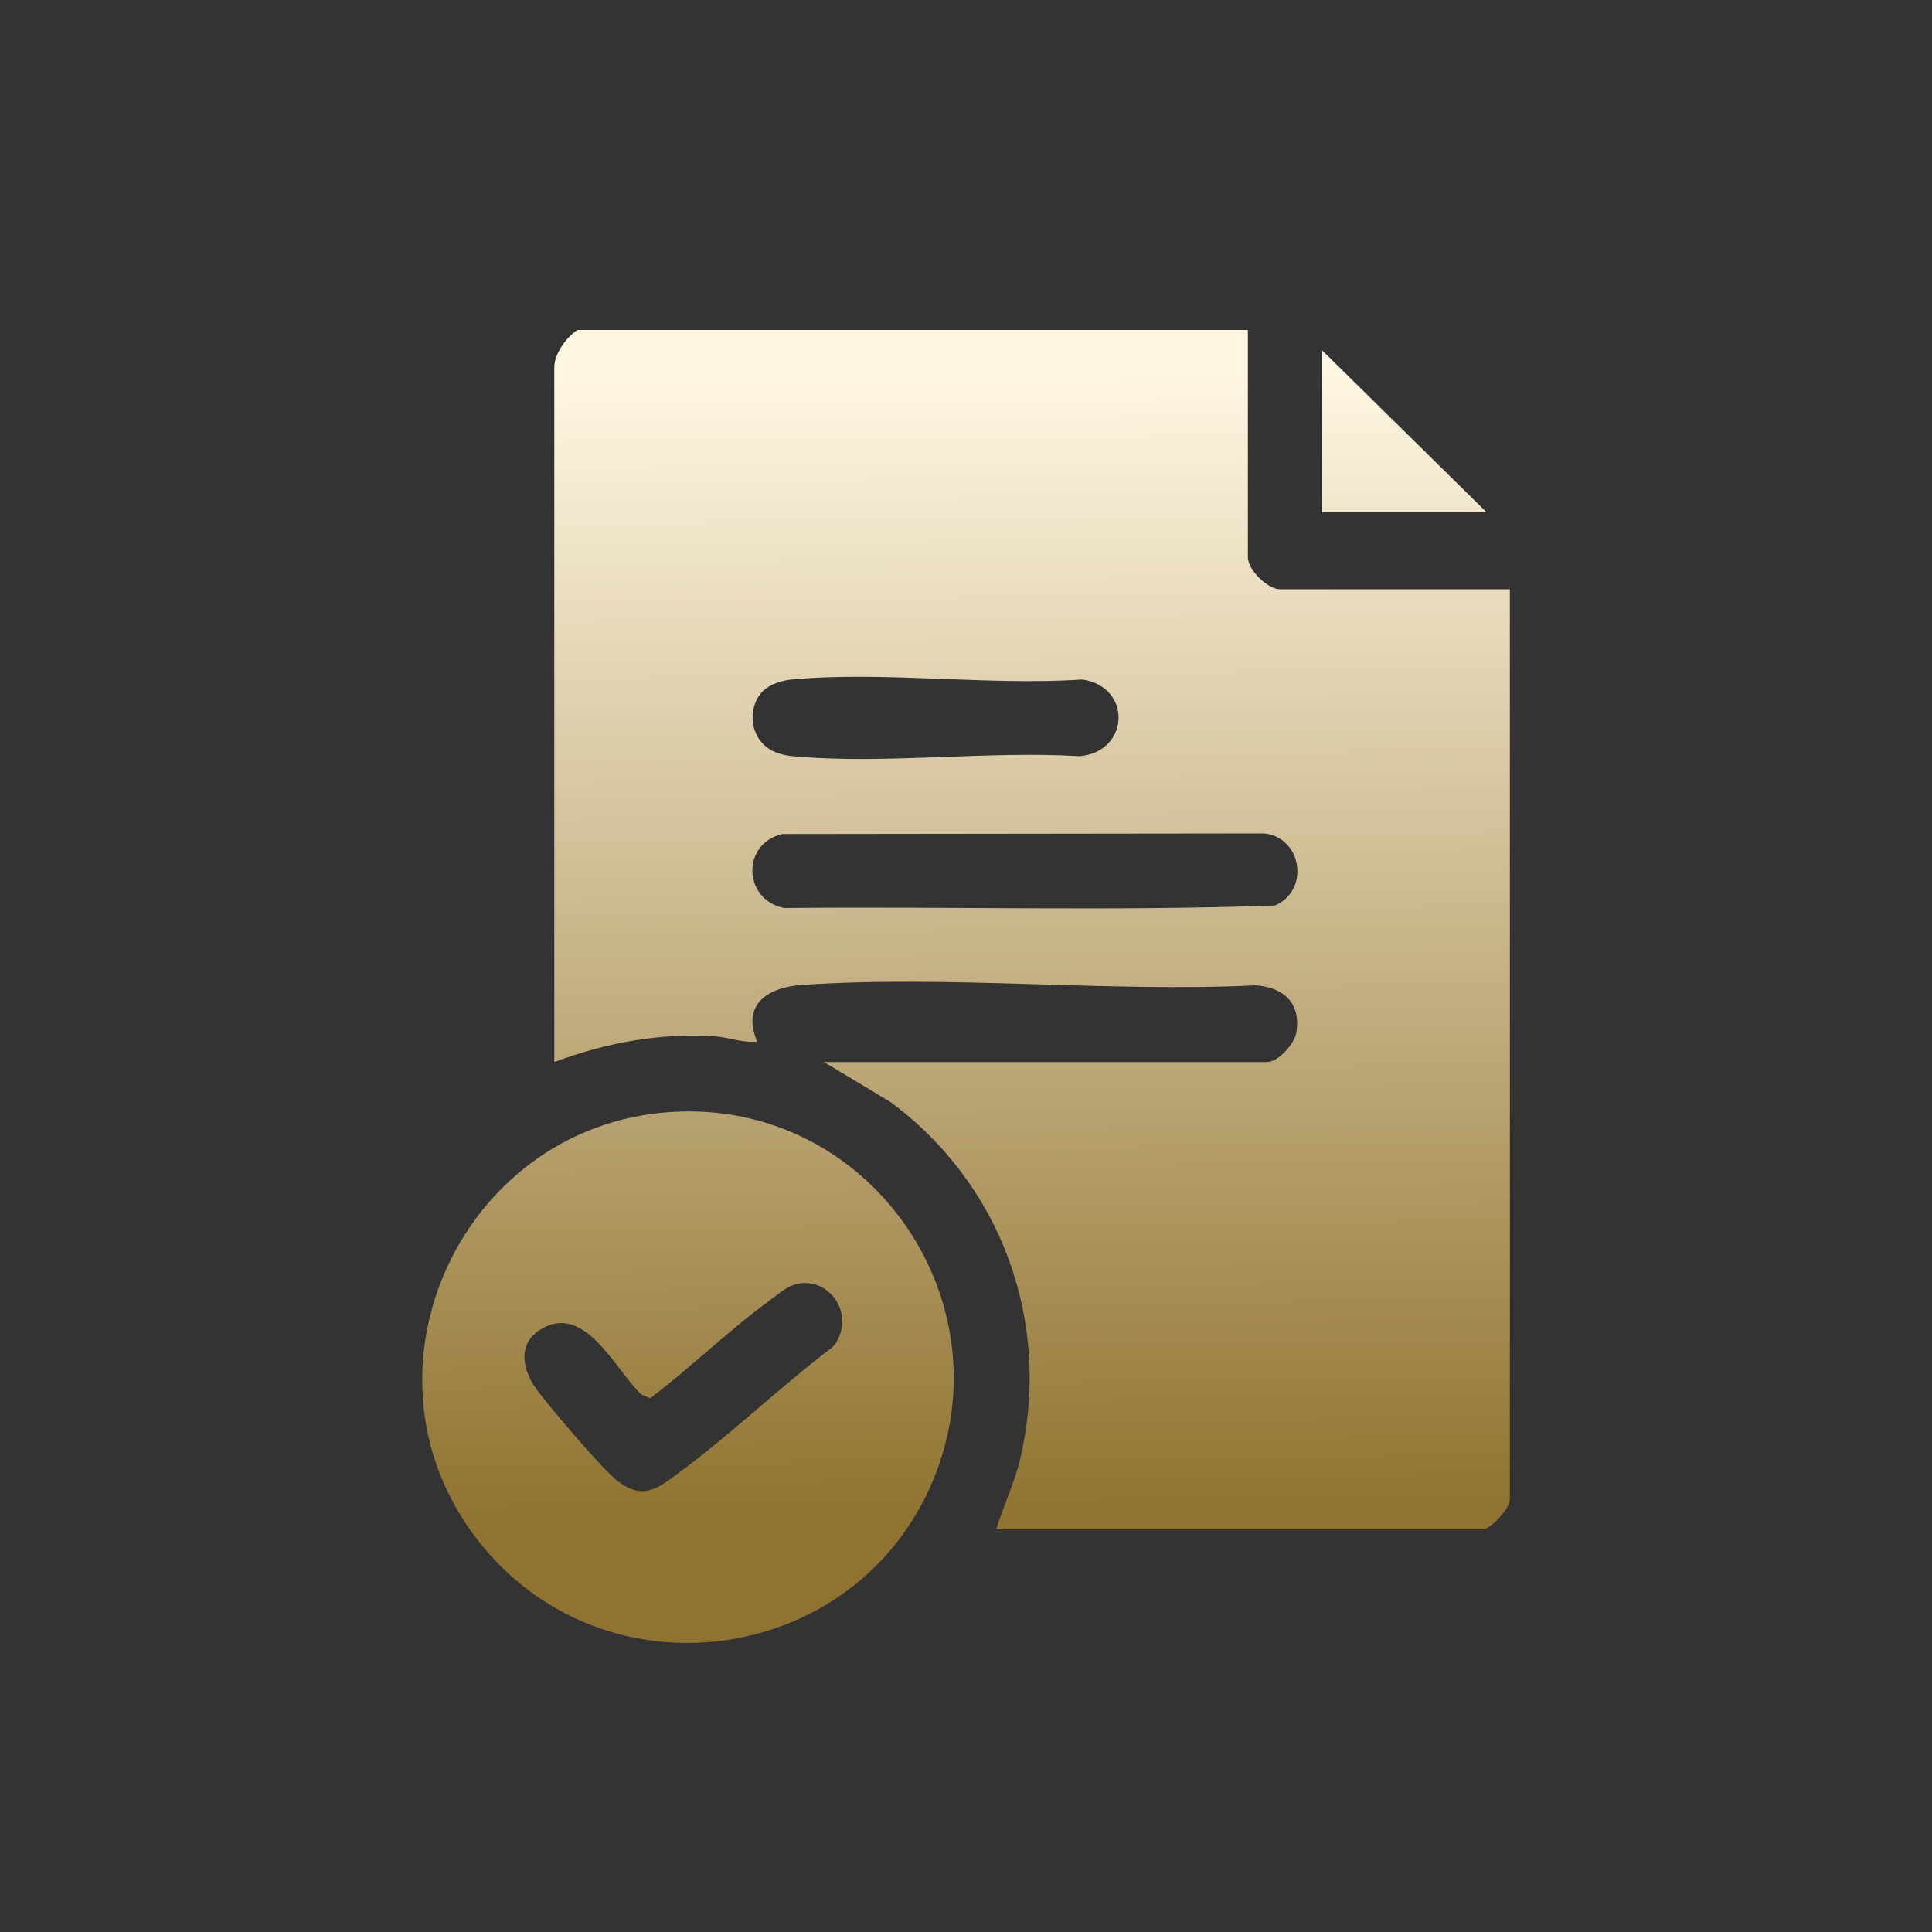 <?xml version="1.0" encoding="UTF-8"?>
<svg id="Layer_1" data-name="Layer 1" xmlns="http://www.w3.org/2000/svg" xmlns:xlink="http://www.w3.org/1999/xlink" viewBox="0 0 100 100">
  <rect x="0" y="0" width="100" height="100" fill="#333333" stroke="none"/>
  <defs>
    <style>
      .cls-1 {
        fill: url(#linear-gradient-2);
      }

      .cls-2 {
        fill: url(#linear-gradient-3);
      }

      .cls-3 {
        fill: url(#linear-gradient);
      }
    </style>
    <linearGradient id="linear-gradient" x1="53.17" y1="19.61" x2="53.79" y2="78.44" gradientUnits="userSpaceOnUse">
      <stop offset="0" stop-color="#fff6e1"/>
      <stop offset="1" stop-color="#907330"/>
    </linearGradient>
    <linearGradient id="linear-gradient-2" x1="35.07" y1="19.8" x2="35.69" y2="78.63" xlink:href="#linear-gradient"/>
    <linearGradient id="linear-gradient-3" x1="72.62" y1="19.4" x2="73.24" y2="78.23" xlink:href="#linear-gradient"/>
  </defs>
  <path class="cls-3" d="M64.59,17.08v11.75c0,.69,1.04,1.67,1.66,1.67h11.9v47.13c0,.43-.99,1.53-1.4,1.53h-25.19c.38-1.25.97-2.44,1.26-3.72,1.62-7.01-.98-14.15-6.73-18.4l-3.44-2.07h22.93c.59,0,1.43-.95,1.52-1.54.24-1.5-.64-2.31-2.07-2.43-7.68.37-15.9-.54-23.52-.02-1.77.12-3.14,1.01-2.32,2.93-.75.08-1.46-.22-2.19-.27-2.9-.18-5.62.33-8.31,1.33V19.01c0-.69.62-1.56,1.2-1.93h34.7ZM39.51,35.74c-.59.59-.72,1.57-.34,2.31.4.78,1.14,1.03,1.96,1.1,4.69.42,9.99-.3,14.74-.01,2.6-.21,2.75-3.59.15-3.97-4.84.33-10.25-.44-15.03,0-.48.04-1.13.24-1.48.58ZM40.49,43.17c-2.13.5-2.03,3.41.1,3.83,8.46-.09,16.97.17,25.4-.13,1.81-.77,1.41-3.51-.54-3.73l-24.96.03Z"/>
  <path class="cls-1" d="M35.31,57.53c9.93-.24,16.81,9.95,12.98,19.1-3.98,9.52-16.76,11.38-23.32,3.39-7.26-8.84-1.02-22.22,10.34-22.49ZM41.43,66.43c-.63.07-1.07.5-1.55.85-2.12,1.54-4.12,3.5-6.22,5.09l-.45-.18c-1.28-1.18-2.76-4.44-4.87-3.56-1.55.65-1.43,2.09-.57,3.28.65.89,3.48,4.23,4.25,4.79,1.3.96,2.05.32,3.12-.47,2.75-2.04,5.25-4.45,7.97-6.52,1.16-1.38.1-3.47-1.68-3.29Z"/>
  <polygon class="cls-2" points="76.95 26.52 68.44 26.52 68.44 18.14 76.95 26.52"/>
</svg>
